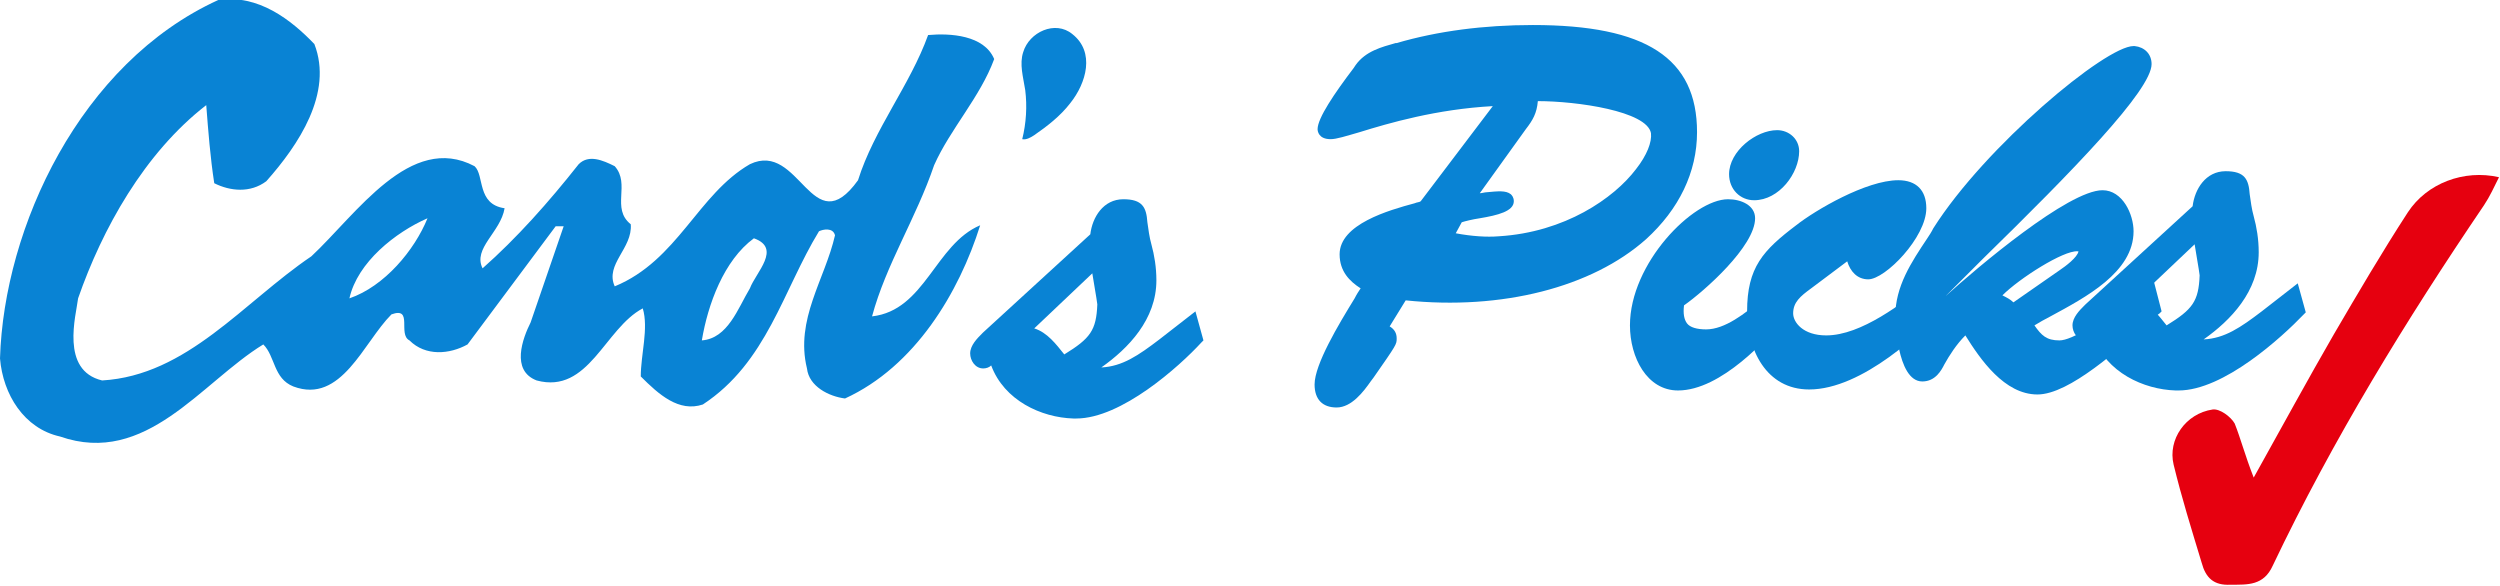 <?xml version="1.0" encoding="utf-8"?>
<!-- Generator: Adobe Illustrator 25.4.1, SVG Export Plug-In . SVG Version: 6.00 Build 0)  -->
<svg version="1.1" id="Layer_1" xmlns="http://www.w3.org/2000/svg" xmlns:xlink="http://www.w3.org/1999/xlink" x="0px" y="0px"
	 viewBox="0 0 249.7 58.5" style="enable-background:new 0 0 249.7 58.5;" xml:space="preserve">
<style type="text/css">
	.st0{fill:#E6000F;}
	.st1{fill:#0983D4;}
</style>
<path class="st0" d="M225.1,47.7c2.9-5.2,5.4-9.8,8-14.3c2.4-4.1,4.8-8.2,7.4-12.2c1.9-2.9,5.6-4.3,9.1-3.5c-0.5,1-0.9,1.9-1.5,2.8
	C240.3,32,233,43.9,227,56.5c-0.9,2-2.5,1.9-4.2,1.9c-1.7,0.1-2.5-0.7-2.9-2.2c-1-3.3-2-6.5-2.8-9.8c-0.6-2.5,1.2-5.1,3.9-5.5
	c0.7-0.1,1.8,0.7,2.2,1.4C223.8,43.8,224.2,45.4,225.1,47.7z"/>
<g>
	<g>
		<path class="st1" d="M102.2,5.2c-0.4,1.2,0,2.5,0.2,3.8c0.2,1.6,0.1,3.3-0.3,4.9c0.4,0.1,0.9-0.2,1.2-0.4c1.3-0.9,2.6-1.9,3.6-3.2
			c1.6-2,2.5-5.1,0.2-6.9C105.4,2,102.8,3.2,102.2,5.2z"/>
	</g>
	<g>
		<g>
			<g>
				<path class="st1" d="M138.1,32.9c0.5,0.1,1,0.4,1,0.9c0,0.5,0.2,0.2-2.6,4.1c-0.6,0.9-1.7,2.4-3,2.4c-1.2,0-1.7-0.7-1.7-1.8
					c0-2.2,3.6-7.7,4.8-9.8c-1.2-0.8-2.2-1.7-2.2-3.2c0-2.9,5.9-4.3,8-4.9l8-10.5c-8.8,0.1-15.7,3.4-17.2,3.4
					c-0.3,0-0.8-0.1-0.8-0.5c0-1.2,2.9-5.1,3.7-6.2c0.9-1.2,2.4-1.7,3.8-2.1c4.4-1.2,9-1.8,13.5-1.8c12.4,0,15.9,4,15.9,10.2
					c0,10.7-13,18.2-29,16.4L138.1,32.9z M146.8,19.9c1.9,0,3.9-0.7,3.9,0.2c0,1-4.2,1.2-5.1,1.8l-1.1,1.7c1.9,0.5,3.6,0.5,5.2,0.5
					c9.8-0.6,16.3-7.7,15.7-10.9c-0.6-3.1-10-3.7-12.3-3.7c0,1.4-0.4,2-1.1,3.1L146.8,19.9z"/>
				<path class="st1" d="M133.5,40.7c-1.4,0-2.2-0.8-2.2-2.3c0-2,2.4-6,4-8.6c0.2-0.4,0.4-0.7,0.6-1c-1.1-0.7-2.1-1.7-2.1-3.4
					c0-3,4.9-4.4,7.5-5.1c0.2-0.1,0.5-0.1,0.6-0.2l7.2-9.5c-5.6,0.3-10.4,1.7-13.3,2.6c-1.4,0.4-2.3,0.7-2.9,0.7
					c-1.2,0-1.3-0.8-1.3-1c0-1.1,1.7-3.6,3.6-6.1l0.2-0.3c1-1.4,2.6-1.8,4-2.2l0.1,0c4.1-1.2,8.7-1.8,13.6-1.8
					c11.3,0,16.4,3.3,16.4,10.7c0,4-1.8,7.7-5.1,10.7C159,28.7,150,31,140.4,30l-1.6,2.6c0.5,0.3,0.7,0.7,0.7,1.2
					c0,0.6,0,0.6-2.3,3.9l-0.3,0.4C136.2,39.1,135,40.7,133.5,40.7z M151.3,9.5L142.6,21l-0.2,0c-0.2,0.1-0.5,0.2-0.8,0.2
					c-2.2,0.6-6.8,2-6.8,4.2c0,1.3,0.8,2,2,2.8l0.4,0.3l-0.2,0.4c-0.2,0.4-0.5,0.8-0.8,1.4c-1.4,2.4-3.9,6.4-3.9,8.1
					c0,0.9,0.4,1.3,1.2,1.3c1,0,2-1.3,2.5-2.1l0.3-0.4c2-2.7,2.2-3,2.2-3.2l0-0.1c0-0.2-0.3-0.4-0.6-0.4l-0.7-0.2l2.6-4.3l0.3,0
					c9.5,1.1,18.3-1.1,23.6-5.9c3.1-2.8,4.8-6.2,4.8-9.9c0-4.8-1.8-9.7-15.4-9.7c-4.8,0-9.3,0.6-13.3,1.7l-0.1,0
					c-1.3,0.4-2.6,0.8-3.4,1.8l-0.2,0.3c-2.2,3-3.3,4.9-3.4,5.5c0,0,0.1,0,0.3,0c0.4,0,1.4-0.3,2.6-0.7c3.2-1,8.4-2.6,14.6-2.7
					L151.3,9.5z M148.8,24.6c-1.3,0-2.8-0.1-4.4-0.5l-0.7-0.2l1.6-2.4c0.4-0.3,1.1-0.4,2.2-0.6c0.8-0.2,2.2-0.4,2.6-0.7
					c-0.3-0.1-1,0-1.5,0.1c-0.6,0.1-1.2,0.1-1.8,0.1h-1l5.8-8c0.7-1,1-1.6,1-2.8l0-0.5h0.5c0.1,0,12,0.1,12.7,4.1
					c0.2,1.2-0.4,2.8-1.7,4.4c-2.5,3.1-7.6,6.6-14.5,7C149.5,24.6,149.1,24.6,148.8,24.6z M145.4,23.3c1.6,0.3,3.1,0.4,4.3,0.3
					c6.6-0.4,11.5-3.8,13.7-6.7c1.1-1.4,1.6-2.7,1.5-3.6c-0.4-2.2-7.4-3.2-11.3-3.2c-0.1,1.2-0.5,1.9-1.2,2.8l-4.6,6.4
					c0.2,0,0.5-0.1,0.7-0.1c1.1-0.1,1.9-0.2,2.4,0.2c0.1,0.1,0.3,0.3,0.3,0.7c0,1-1.6,1.4-3.4,1.7c-0.7,0.1-1.5,0.3-1.8,0.4
					L145.4,23.3z"/>
			</g>
			<g>
				<path class="st1" d="M178,31.3c-2.2,2.8-6.6,7.3-10.5,7.3c-3,0-4.3-3.4-4.3-6c0-6.1,6.3-12.1,9.3-12.1c0.9,0,2.2,0.3,2.2,1.4
					c0,2.5-5,7-7.1,8.4c-0.4,2.1,0.4,3.2,2.7,3.2c2.7,0,5.3-2.6,7.2-4.1L178,31.3z M173.2,17.4c0-2,2.4-3.9,4.3-3.9
					c0.9,0,1.7,0.6,1.7,1.6c0,2-1.8,4.5-4,4.5C174,19.5,173.2,18.6,173.2,17.4z"/>
				<path class="st1" d="M167.6,39c-3.1,0-4.8-3.3-4.8-6.5c0-6.2,6.3-12.6,9.8-12.6c1.3,0,2.7,0.6,2.7,1.9c0,2.8-5.1,7.3-7.1,8.7
					c-0.1,0.8,0,1.4,0.3,1.8c0.3,0.4,1,0.6,1.9,0.6c1.9,0,3.9-1.6,5.6-3c0.5-0.4,0.9-0.7,1.4-1.1l0.6-0.4l0.7,2.9l-0.2,0.2
					C176.6,33.8,171.9,39,167.6,39z M172.5,21c-2.8,0-8.8,5.8-8.8,11.6c0,2.3,1.2,5.5,3.8,5.5c3.8,0,8.4-5,9.9-6.9l-0.2-0.9
					c-0.2,0.2-0.5,0.4-0.7,0.6c-1.9,1.5-4,3.2-6.2,3.2c-1.3,0-2.2-0.3-2.7-1c-0.5-0.6-0.7-1.6-0.4-2.8l0-0.2l0.2-0.1
					c2.3-1.6,6.8-5.9,6.8-8C174.2,21,172.5,21,172.5,21z M175.2,20c-1.4,0-2.5-1.1-2.5-2.6c0-2.3,2.7-4.4,4.8-4.4
					c1.2,0,2.2,0.9,2.2,2.1C179.7,17.3,177.7,20,175.2,20z M177.6,14c-1.7,0-3.8,1.6-3.8,3.4c0,1,0.6,1.6,1.5,1.6
					c1.9,0,3.5-2.2,3.5-3.9C178.7,14.5,178.2,14,177.6,14z"/>
			</g>
			<g>
				<path class="st1" d="M180.6,28.4c-1.1,0.8-2,1.5-2,3c0,1.1,1.2,2.7,3.8,2.7c3.8,0,8.2-3.5,11.1-5.8l0.6,2
					c-3,3.2-8.7,8.2-13.4,8.2c-3.9,0-5.7-3.6-5.7-7.3c0-4.2,1.5-5.8,4.8-8.2c2.2-1.7,7.1-4.4,9.9-4.4c1.5,0,2.2,0.8,2.2,2.3
					c0,2.8-4,6.6-5.3,6.6c-1.2,0-1.7-1.2-1.7-2.2L180.6,28.4z"/>
				<path class="st1" d="M180.7,38.9c-4.3,0-6.2-4-6.2-7.8c0-4.4,1.6-6.1,4.9-8.6c1.9-1.5,7-4.5,10.2-4.5c1.8,0,2.8,1,2.8,2.8
					c0,2.9-4.1,7.1-5.8,7.1c-1.1,0-1.8-0.8-2.1-1.8l-3.6,2.7c-1.1,0.8-1.8,1.4-1.8,2.5c0,0.9,1,2.2,3.3,2.2c3.5,0,7.6-3.2,10.4-5.4
					l0.9-0.7l0.9,2.9l-0.2,0.2C192.1,33.1,186,38.9,180.7,38.9z M189.6,19c-2.5,0-7.2,2.5-9.5,4.3c-3.2,2.4-4.6,3.8-4.6,7.8
					c0,3.4,1.6,6.8,5.2,6.8c4.9,0,10.8-5.7,12.8-7.8l-0.3-1c-3,2.3-7.1,5.4-10.8,5.4c-3,0-4.3-1.9-4.3-3.2c0-1.6,1-2.5,2.2-3.4
					l4.9-3.7l0,0.9c0,0.7,0.4,1.7,1.2,1.7c1,0,4.8-3.6,4.8-6.1C191.3,19.6,190.8,19,189.6,19z"/>
			</g>
			<g>
				<path class="st1" d="M193.4,29.7l-0.1,1.4c2.7-2.5,13.3-11.6,16.7-11.6c1.7,0,2.6,2.2,2.6,3.6c0,4.6-6.8,7.2-10.1,9.2
					c1,1.3,1.5,2.1,3.2,2.2c1,0.1,2.9-0.6,9.1-5.6l0.5,2c-2.5,2.2-8.5,8-11.9,8c-3.3,0-5.6-3.8-7.2-6.2c-1.1,1-1.9,2.1-2.7,3.4
					c-0.4,0.8-0.8,1.5-1.8,1.5c-1.8,0-2.2-4.9-2.2-6.1c0-3.2,2-5.8,3.7-8.5c5.4-8.5,17.4-18.1,19.6-18c0.7,0,1.2,0.6,1.2,1.3
					C214.2,9.9,196.4,26.4,193.4,29.7z M205.8,27.6c0.8-0.5,2.4-1.6,2.4-2.6c0-0.3-0.4-0.4-0.6-0.4c-1.9,0-7.1,3.5-8.4,5.2
					c0.7,0.2,1.3,0.6,1.9,1.1L205.8,27.6z"/>
				<path class="st1" d="M203.5,39.4c-3.3,0-5.7-3.5-7.2-5.9c-0.9,0.9-1.6,2-2.1,2.9c-0.3,0.6-0.9,1.7-2.2,1.7
					c-2.6,0-2.7-6.5-2.7-6.5c0-3,1.6-5.4,3.2-7.8c0.2-0.3,0.4-0.6,0.6-1c5.2-8.2,17.2-18.2,20-18.2c0,0,0,0,0.1,0
					c1,0.1,1.7,0.8,1.7,1.8c0,2.6-7.9,10.7-16.8,19.4c-1.6,1.6-3,3-3.8,3.8C197.5,26.7,206.6,19,210,19c2,0,3.1,2.4,3.1,4.1
					c0,4.1-4.8,6.6-8.3,8.5c-0.6,0.3-1.1,0.6-1.6,0.9c0.7,1,1.2,1.5,2.5,1.5c1.2,0,4.1-1.7,8.8-5.5l0.6-0.5l0.8,3.1l-0.2,0.2
					c-0.3,0.2-0.6,0.5-0.9,0.8C211.7,34.8,206.7,39.4,203.5,39.4z M196.4,31.9l0.5,0.8c1.5,2.3,3.6,5.7,6.5,5.7
					c2.8,0,7.9-4.6,10.6-7c0.3-0.2,0.5-0.4,0.7-0.6l-0.2-1c-5.9,4.7-7.8,5.3-8.8,5.2c-2-0.1-2.6-1-3.6-2.3l-0.3-0.4l0.4-0.4
					c0.6-0.4,1.3-0.7,2.1-1.2c3.5-1.8,7.7-4.1,7.7-7.6c0-1.3-0.8-3.1-2.1-3.1c-2.7,0-11.5,7-16.4,11.5l-0.9,0.8l0.2-2.8l0.1-0.1
					c0.7-0.8,2.3-2.3,4.3-4.3c5.3-5.3,16.5-16.3,16.5-18.7c0-0.4-0.3-0.8-0.8-0.8c0,0,0,0,0,0c-2,0-13.7,9.2-19.1,17.7
					c-0.2,0.3-0.4,0.6-0.6,1c-1.5,2.3-3,4.5-3,7.2c0,1.9,0.7,5.5,1.7,5.5c0.6,0,0.9-0.4,1.4-1.2c0.7-1.1,1.5-2.4,2.8-3.5L196.4,31.9
					z M201,31.5l-0.3-0.3c-0.5-0.4-1-0.7-1.7-1l-0.6-0.2l0.4-0.5c1.3-1.7,6.7-5.4,8.8-5.4c0.6,0,1.1,0.3,1.1,0.9
					c0,1.2-1.4,2.2-2.3,2.9l-0.3,0.2L201,31.5z M200,29.5c0.4,0.2,0.8,0.4,1.1,0.7l4.6-3.2c0.6-0.4,1.8-1.3,1.9-1.9c0,0-0.1,0-0.1,0
					C206.1,25,201.7,27.8,200,29.5z"/>
			</g>
			<g>
				<path class="st1" d="M229.3,29.2l0.5,1.9c-3.1,3-8.5,7.6-12.5,7.4c-3.4-0.2-7.1-2.1-8-5.7c-0.3,0.3-0.7,0.7-1.1,0.7
					c-0.5,0-0.8-0.5-0.8-1c0-0.6,0.8-1.4,1.2-1.8l10.9-10c0.1-1.7,1-3.3,2.8-3.3c1.5,0,1.8,0.5,2,1.9c0.2,1.9,1,3.6,1,5.8
					c0,4.1-3.3,7.2-6.5,9.1c3.2,0.5,5.2-0.9,7.6-2.8L229.3,29.2z M212.3,30.2c1.8,0.1,3,1.6,3.9,3c3-1.9,3.8-2.7,4-5.6
					c-0.2-1-0.4-2.4-0.7-4.1L212.3,30.2z"/>
				<path class="st1" d="M217.6,39c-0.1,0-0.2,0-0.3,0c-3.2-0.1-6.9-1.8-8.2-5.3c-0.2,0.2-0.5,0.3-0.8,0.3c-0.8,0-1.3-0.8-1.3-1.5
					c0-0.8,0.7-1.5,1.2-2l0.1-0.1l10.7-9.8c0.2-1.7,1.3-3.5,3.3-3.5c1.9,0,2.3,0.8,2.4,2.3c0.1,0.7,0.2,1.5,0.4,2.2
					c0.3,1.1,0.5,2.3,0.5,3.6c0,3.9-2.8,6.8-5.5,8.7c2.1-0.1,3.7-1.2,5.8-2.8l3.6-2.8l0.8,2.9l-0.2,0.2
					C227.9,33.7,222.1,39,217.6,39z M209.7,31.8l0.2,0.9c0.9,3.5,4.5,5.2,7.5,5.3c4.2,0.2,9.9-5.1,11.9-7.1L229,30l-2.4,1.8
					c-2.2,1.7-4.4,3.5-8,2.9l-1.3-0.2l1.1-0.7c2.9-1.7,6.3-4.7,6.3-8.7c0-1.2-0.3-2.3-0.5-3.4c-0.2-0.8-0.4-1.5-0.4-2.3
					c-0.1-1.2-0.2-1.4-1.5-1.4c-1.5,0-2.3,1.4-2.4,2.8l0,0.2l-11.1,10.2c-0.3,0.3-0.9,0.9-0.9,1.3c0,0.2,0.2,0.5,0.3,0.5
					c0.2,0,0.5-0.3,0.7-0.5L209.7,31.8z M216.1,33.9l-0.3-0.4c-0.9-1.3-1.9-2.7-3.5-2.7l-1.2-0.1l8.7-8.2l0.2,0.9
					c0.3,1.7,0.5,3,0.7,4.1c-0.2,3.2-1,4.2-4.2,6.1L216.1,33.9z M213.4,29.9c1.3,0.4,2.2,1.6,3,2.6c2.6-1.6,3.2-2.4,3.3-5
					c-0.1-0.8-0.3-1.8-0.5-3.1L213.4,29.9z"/>
			</g>
		</g>
		<g>
			<g>
				<path class="st1" d="M74.9,28.8c-1.2,2-2.2,5-4.8,5.2c0.6-3.6,2.2-8,5.2-10.2C78.1,24.8,75.5,27.2,74.9,28.8L74.9,28.8z
					 M34.9,29.8c0.8-3.6,4.6-6.6,7.8-8C41.4,25,38.4,28.6,34.9,29.8L34.9,29.8z M87.1,31.6c1.4-5.2,4.4-9.8,6.2-15.1
					c1.6-3.6,4.6-6.8,6-10.6c-1-2.4-4.4-2.6-6.6-2.4c-1.8,5-5.4,9.4-7,14.5c-4.6,6.4-5.8-4-10.8-1.6c-5.2,3-7.2,9.6-13.5,12.2
					c-1-2.2,1.8-3.8,1.6-6.2c-2-1.6,0-4-1.6-5.8c-1.2-0.6-2.6-1.2-3.6-0.2c-3,3.8-6.2,7.4-9.6,10.4c-1-2,1.8-3.6,2.2-6
					c-2.8-0.4-2-3.3-3-4.2c-6.4-3.4-11.8,4.8-16.3,9C24.3,30.2,18.7,37.5,10.2,38C6,37,7.6,31.5,7.8,29.8
					c2.4-6.9,6.6-14.5,12.8-19.3c0.2,2.6,0.4,5.2,0.8,7.8c1.6,0.8,3.6,1,5.2-0.2c3.2-3.6,6.7-8.8,4.8-13.7c-2.3-2.4-5.6-5-9.6-4.4
					C8,6.3,0.4,22.7,0,35.8c0.3,3.6,2.4,7,6,7.8c8.6,3,14.1-5.4,20.3-9.2c1.2,1.2,1,3.4,3,4.2c4.8,1.8,7-4.4,9.8-7.2
					c2.2-0.8,0.6,2,1.8,2.6c1.6,1.6,4,1.4,5.8,0.4l8.8-11.8h0.8L53,32.2c-0.8,1.6-2,4.8,0.6,5.8c5.2,1.4,6.8-5.2,10.6-7.2
					c0.6,2-0.2,4.6-0.2,6.8c1.8,1.8,3.8,3.6,6.2,2.8c6.4-4.2,8-11.4,11.6-17.3c0.4-0.2,1.4-0.4,1.6,0.4c-1,4.4-4,8.4-2.8,13.3
					c0.2,1.8,2.2,2.8,3.8,3c7-3.2,11.4-10.6,13.5-17.3C93.4,24.4,92.4,31,87.1,31.6L87.1,31.6z"/>
			</g>
		</g>
	</g>
	<g>
		<g>
			<path class="st1" d="M119.2,32l0.5,1.9c-3.1,3-8.5,7.6-12.5,7.4c-3.4-0.2-7.1-2.1-8-5.7c-0.3,0.3-0.7,0.7-1.1,0.7
				c-0.5,0-0.8-0.5-0.8-1c0-0.6,0.8-1.4,1.2-1.8l10.9-10c0.1-1.7,1-3.3,2.8-3.3c1.5,0,1.8,0.5,2,1.9c0.2,1.9,1,3.6,1,5.8
				c0,4.1-3.3,7.2-6.5,9.1c3.2,0.5,5.2-0.9,7.6-2.8L119.2,32z M102.2,33.1c1.8,0.1,3,1.6,3.9,3c3-1.9,3.8-2.7,4-5.6
				c-0.2-1-0.4-2.4-0.7-4.1L102.2,33.1z"/>
			<path class="st1" d="M107.5,41.8c-0.1,0-0.2,0-0.3,0c-3.2-0.1-6.9-1.8-8.2-5.3c-0.2,0.2-0.5,0.3-0.8,0.3c-0.8,0-1.3-0.8-1.3-1.5
				c0-0.8,0.7-1.5,1.2-2l0.1-0.1l10.7-9.8c0.2-1.7,1.3-3.5,3.3-3.5c1.9,0,2.3,0.8,2.4,2.3c0.1,0.7,0.2,1.5,0.4,2.2
				c0.3,1.1,0.5,2.3,0.5,3.6c0,3.9-2.8,6.8-5.5,8.7c2.1-0.1,3.7-1.2,5.8-2.8l3.6-2.8l0.8,2.9l-0.2,0.2
				C117.8,36.6,112,41.8,107.5,41.8z M99.5,34.6l0.2,0.9c0.9,3.5,4.5,5.2,7.5,5.3c4.1,0.2,9.9-5.1,11.9-7.1l-0.2-0.9l-2.4,1.8
				c-2.2,1.7-4.4,3.5-8,2.9l-1.3-0.2l1.1-0.7c2.9-1.7,6.3-4.7,6.3-8.7c0-1.2-0.3-2.3-0.5-3.4c-0.2-0.8-0.4-1.5-0.4-2.3
				c-0.1-1.2-0.2-1.4-1.5-1.4c-1.5,0-2.3,1.4-2.4,2.8l0,0.2L98.7,34.1c-0.3,0.3-0.9,0.9-0.9,1.3c0,0.2,0.2,0.5,0.3,0.5
				c0.2,0,0.5-0.3,0.7-0.5L99.5,34.6z M106,36.7l-0.3-0.4c-0.9-1.3-1.9-2.7-3.5-2.7l-1.2-0.1l8.7-8.2l0.2,0.9c0.3,1.7,0.5,3,0.7,4.1
				c-0.2,3.2-1,4.2-4.2,6.1L106,36.7z M103.3,32.8c1.3,0.4,2.2,1.6,3,2.6c2.6-1.6,3.2-2.4,3.3-5c-0.1-0.8-0.3-1.8-0.5-3.1
				L103.3,32.8z"/>
		</g>
	</g>
</g>
</svg>
